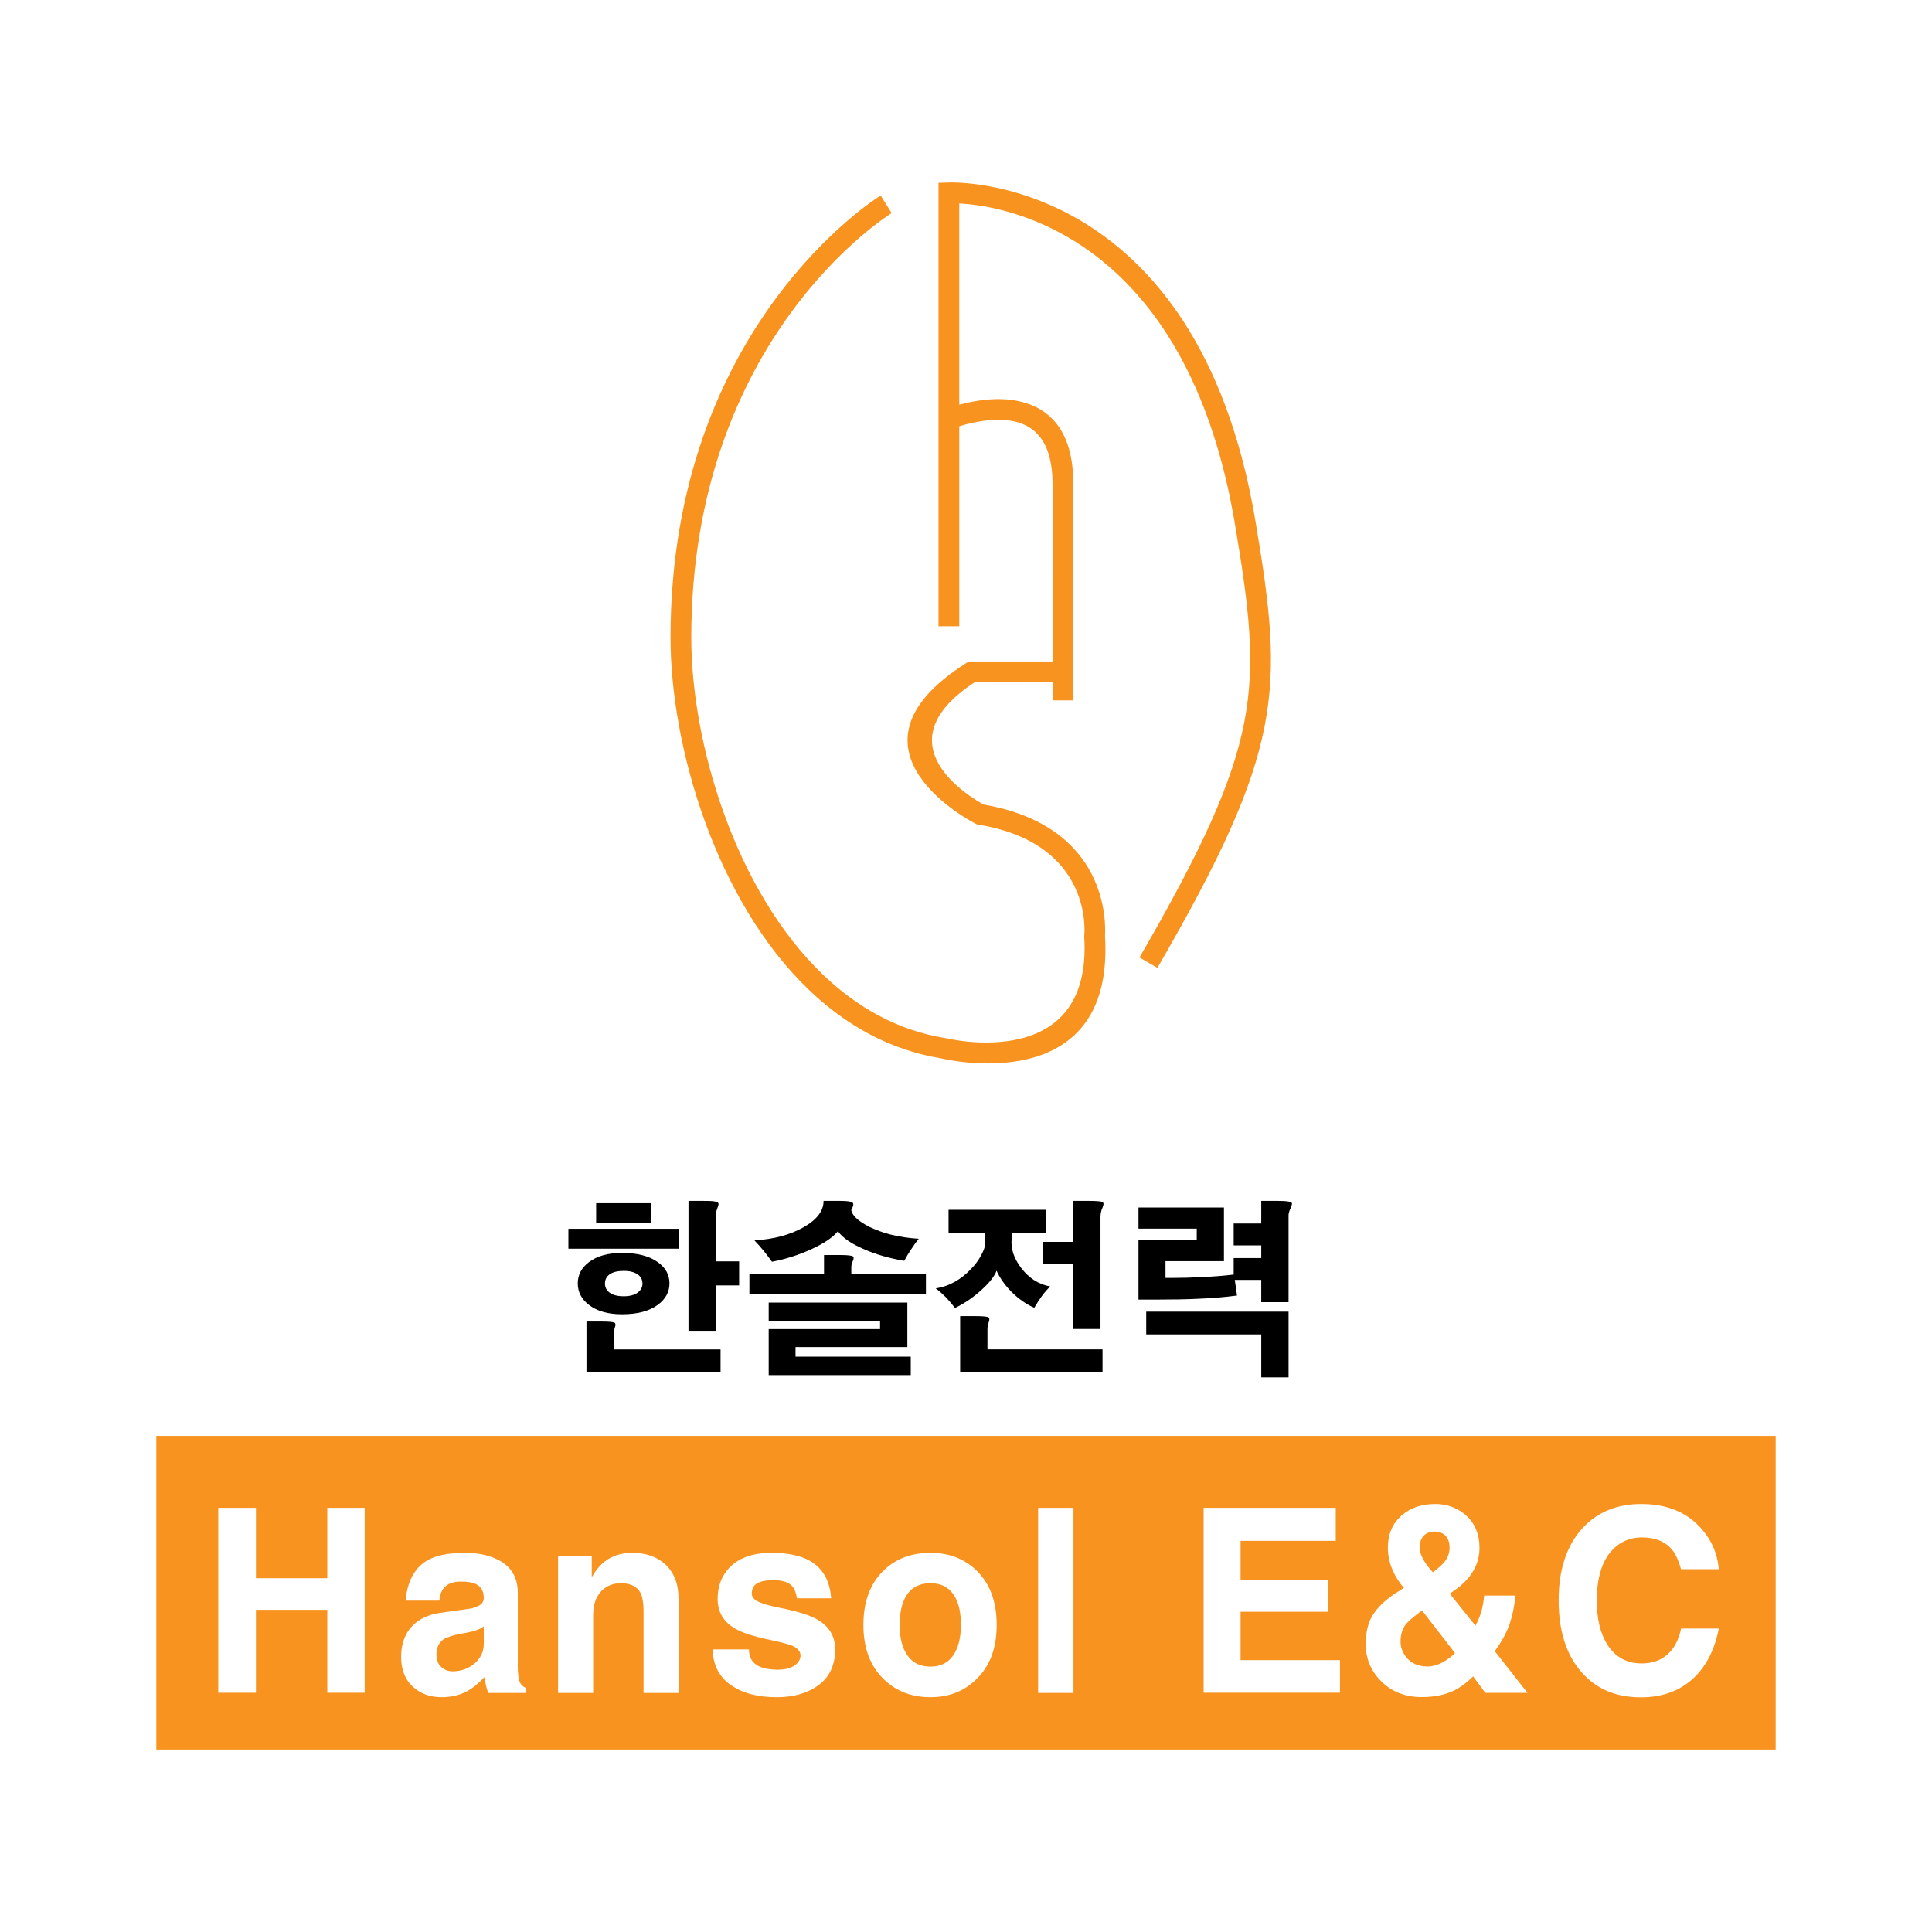 <?xml version="1.0" encoding="utf-8"?>
<!-- Generator: Adobe Illustrator 13.0.0, SVG Export Plug-In . SVG Version: 6.00 Build 14948)  -->
<!DOCTYPE svg PUBLIC "-//W3C//DTD SVG 1.0//EN" "http://www.w3.org/TR/2001/REC-SVG-20010904/DTD/svg10.dtd">
<svg version="1.0" id="Layer_1" xmlns="http://www.w3.org/2000/svg" xmlns:xlink="http://www.w3.org/1999/xlink" x="0px" y="0px"
	 width="192.756px" height="192.756px" viewBox="0 0 192.756 192.756" enable-background="new 0 0 192.756 192.756"
	 xml:space="preserve">
<g>
	<polygon fill-rule="evenodd" clip-rule="evenodd" fill="#FFFFFF" points="0,0 192.756,0 192.756,192.756 0,192.756 0,0 	"/>
	<path fill="#F7931E" d="M105.013,68.068h-7.765c-9.504,6.21-0.331,11.541,0.897,12.206c12.451,2.146,12.183,11.872,12.1,13.089
		c1.033,16.534-16.332,12.235-16.381,12.223v-0.001c-2.565-0.422-4.94-1.254-7.125-2.414c-2.195-1.165-4.209-2.667-6.042-4.421
		c-9.271-8.874-13.798-24.267-13.798-35.131c0-31.298,20.906-44.075,20.965-44.113l1.101,1.755
		c-0.058,0.036-19.995,12.218-19.995,42.357c0,10.43,4.318,25.18,13.159,33.643c1.689,1.616,3.549,3.003,5.58,4.081
		c2.021,1.073,4.204,1.837,6.548,2.216l0.007,0.001l0.077,0.013c0.042,0.01,14.712,3.639,13.831-10.115l-0.003-0.045l0.012-0.118
		c0.002-0.025,0.99-9.111-10.542-11.014l-0.164-0.028l-0.144-0.073c-0.042-0.021-14.599-7.368-0.935-16.021l0.255-0.162h0.295h8.066
		V48.259c0-4.194-1.783-5.78-3.832-6.218c-1.935-0.414-4.14,0.081-5.474,0.489v19.951h-2.071V19.246v-1.004l1.003-0.031
		c0.071-0.002,24.792-1.176,30.633,33.86c1.411,8.423,2.132,14.054,0.899,20.39c-1.226,6.299-4.374,13.187-10.695,24.103
		l-1.788-1.036c6.199-10.704,9.277-17.412,10.453-23.456c1.169-6.007,0.464-11.469-0.908-19.661
		c-4.852-29.107-23.045-31.875-27.527-32.113v20.081c1.562-0.419,3.815-0.806,5.903-0.36c2.927,0.625,5.475,2.747,5.475,8.24v21.618
		h-2.071V68.068L105.013,68.068z"/>
	<polygon fill-rule="evenodd" clip-rule="evenodd" fill="#F7931E" points="177.159,174.551 15.597,174.551 15.597,143.262 
		177.159,143.262 177.159,174.551 	"/>
	<polygon fill-rule="evenodd" clip-rule="evenodd" fill="#FFFFFF" points="25.537,160.613 25.537,168.885 21.777,168.885 
		21.777,150.436 25.537,150.436 25.537,157.459 32.655,157.459 32.655,150.436 36.382,150.436 36.382,168.885 32.655,168.885 
		32.655,160.613 25.537,160.613 	"/>
	<path fill-rule="evenodd" clip-rule="evenodd" fill="#FFFFFF" d="M51.659,166.276c0,0.705,0.07,1.229,0.211,1.573
		c0.109,0.235,0.297,0.415,0.564,0.541v0.517h-3.724c-0.125-0.361-0.202-0.618-0.234-0.774c-0.047-0.22-0.079-0.495-0.093-0.823
		H48.36c-0.595,0.61-1.119,1.048-1.573,1.315c-0.784,0.471-1.692,0.705-2.726,0.705c-1.112,0-2.036-0.321-2.773-0.964
		c-0.846-0.72-1.268-1.738-1.268-3.055c0-1.284,0.368-2.309,1.104-3.076c0.674-0.705,1.597-1.145,2.772-1.317l3.149-0.444
		c0.375-0.111,0.649-0.22,0.822-0.331c0.266-0.172,0.399-0.413,0.399-0.727c0-0.676-0.274-1.137-0.822-1.388
		c-0.329-0.157-0.814-0.234-1.457-0.234c-0.784,0-1.355,0.219-1.716,0.657c-0.235,0.283-0.384,0.697-0.445,1.245h-3.36
		c0.172-1.895,0.869-3.218,2.09-3.971c0.877-0.533,2.154-0.799,3.831-0.799c1.315,0,2.425,0.236,3.33,0.705
		c1.295,0.674,1.942,1.762,1.942,3.266V166.276L51.659,166.276z M48.267,162.258c-0.188,0.156-0.447,0.291-0.775,0.398
		c-0.376,0.125-0.901,0.245-1.575,0.353c-0.798,0.158-1.363,0.347-1.692,0.564c-0.454,0.329-0.681,0.83-0.681,1.505
		c0,0.564,0.18,0.995,0.541,1.29c0.297,0.251,0.649,0.377,1.057,0.377c0.83,0,1.542-0.242,2.137-0.729
		c0.658-0.531,0.987-1.197,0.987-1.994V162.258L48.267,162.258z"/>
	<path fill-rule="evenodd" clip-rule="evenodd" fill="#FFFFFF" d="M67.696,168.907h-3.488v-8.294
		c-0.016-0.753-0.117-1.315-0.305-1.692c-0.345-0.642-0.995-0.963-1.95-0.963c-0.799,0-1.457,0.266-1.974,0.799
		c-0.533,0.58-0.798,1.363-0.798,2.35v7.801h-3.501v-13.628h3.36v1.998h0.047c0.391-0.658,0.806-1.152,1.246-1.481
		c0.736-0.579,1.652-0.869,2.749-0.869c1.364,0,2.462,0.384,3.296,1.151c0.879,0.815,1.32,1.958,1.32,3.431V168.907L67.696,168.907z
		"/>
	<path fill-rule="evenodd" clip-rule="evenodd" fill="#FFFFFF" d="M79.516,159.462c-0.094-0.579-0.266-0.994-0.516-1.245
		c-0.36-0.375-0.971-0.563-1.832-0.563c-0.862,0-1.465,0.149-1.81,0.445c-0.235,0.205-0.353,0.502-0.353,0.894
		c0,0.376,0.281,0.674,0.846,0.893c0.344,0.156,1.018,0.337,2.021,0.54c1.707,0.345,2.913,0.721,3.618,1.128
		c1.222,0.674,1.832,1.677,1.832,3.007c0,1.771-0.713,3.063-2.138,3.879c-1.003,0.594-2.232,0.892-3.689,0.892
		c-1.755,0-3.188-0.345-4.3-1.034c-1.363-0.83-2.059-2.075-2.091-3.736h3.619c0,0.628,0.203,1.105,0.61,1.435
		c0.47,0.393,1.229,0.587,2.279,0.587c0.783,0,1.378-0.172,1.786-0.517c0.313-0.266,0.47-0.564,0.47-0.894
		c0-0.421-0.298-0.759-0.892-1.009c-0.361-0.141-1.058-0.321-2.091-0.541c-1.661-0.346-2.835-0.72-3.524-1.129
		c-1.175-0.672-1.762-1.667-1.762-2.983c0-1.222,0.376-2.241,1.128-3.055c0.939-1.018,2.357-1.527,4.252-1.527
		c1.613,0,2.89,0.266,3.83,0.799c1.284,0.736,1.989,1.981,2.115,3.736H79.516L79.516,159.462z"/>
	<path fill-rule="evenodd" clip-rule="evenodd" fill="#FFFFFF" d="M97.396,167.546c-1.207,1.188-2.726,1.784-4.558,1.784
		c-1.88,0-3.431-0.596-4.652-1.784c-1.362-1.302-2.043-3.109-2.043-5.429c0-2.334,0.681-4.149,2.043-5.452
		c1.206-1.159,2.757-1.738,4.652-1.738c1.832,0,3.352,0.579,4.558,1.738c1.362,1.303,2.044,3.118,2.044,5.452
		C99.44,164.437,98.759,166.244,97.396,167.546L97.396,167.546z M95.305,159.368c-0.517-0.939-1.339-1.41-2.467-1.41
		c-1.16,0-1.997,0.471-2.514,1.41c-0.375,0.689-0.563,1.605-0.563,2.749c0,1.112,0.188,2.013,0.563,2.701
		c0.517,0.973,1.354,1.458,2.514,1.458c1.127,0,1.95-0.485,2.467-1.458c0.376-0.704,0.564-1.605,0.564-2.701
		C95.87,160.974,95.682,160.058,95.305,159.368L95.305,159.368z"/>
	<polygon fill-rule="evenodd" clip-rule="evenodd" fill="#FFFFFF" points="107.101,168.902 103.575,168.902 103.575,150.436 
		107.101,150.436 107.101,168.902 	"/>
	<polygon fill-rule="evenodd" clip-rule="evenodd" fill="#FFFFFF" points="133.267,153.732 123.773,153.732 123.773,157.604 
		132.468,157.604 132.468,160.805 123.773,160.805 123.773,165.631 133.689,165.631 133.689,168.881 120.085,168.881 
		120.085,150.436 133.267,150.436 133.267,153.732 	"/>
	<path fill-rule="evenodd" clip-rule="evenodd" fill="#FFFFFF" d="M152.401,168.896h-4.206l-1.222-1.644
		c-0.643,0.642-1.292,1.12-1.95,1.434c-0.893,0.421-1.95,0.633-3.172,0.633c-1.661,0-3.024-0.541-4.089-1.621
		c-1.002-1.018-1.504-2.246-1.504-3.688c0-1.049,0.196-1.941,0.589-2.68c0.531-0.954,1.487-1.848,2.865-2.678l0.353-0.234
		c-0.454-0.517-0.815-1.072-1.081-1.669c-0.345-0.768-0.517-1.541-0.517-2.327c0-1.313,0.438-2.371,1.315-3.172
		c0.878-0.797,2.021-1.197,3.432-1.197c1.111,0,2.09,0.346,2.936,1.033c0.971,0.815,1.458,1.936,1.458,3.36
		c0,1.129-0.394,2.147-1.176,3.055c-0.407,0.486-0.986,0.971-1.738,1.458l-0.048,0.046l2.562,3.195c0.22-0.422,0.4-0.846,0.54-1.269
		c0.157-0.517,0.268-1.097,0.33-1.738h3.124c-0.125,1.175-0.352,2.201-0.681,3.077c-0.298,0.783-0.76,1.605-1.386,2.468
		L152.401,168.896L152.401,168.896z M141.875,160.674c-0.847,0.626-1.387,1.09-1.621,1.385c-0.346,0.454-0.518,1.019-0.518,1.692
		c-0.016,0.533,0.157,1.042,0.518,1.527c0.501,0.659,1.222,0.987,2.162,0.987c0.5,0,1.025-0.147,1.574-0.446
		c0.437-0.251,0.83-0.548,1.175-0.894L141.875,160.674L141.875,160.674z M144.178,153.178c-0.267-0.25-0.627-0.376-1.081-0.376
		c-0.423,0-0.768,0.134-1.033,0.398c-0.282,0.284-0.424,0.683-0.424,1.2c0,0.345,0.11,0.721,0.329,1.127
		c0.204,0.392,0.532,0.839,0.988,1.34c0.531-0.392,0.922-0.744,1.174-1.058c0.327-0.423,0.493-0.886,0.493-1.388
		C144.624,153.876,144.475,153.461,144.178,153.178L144.178,153.178z"/>
	<path fill-rule="evenodd" clip-rule="evenodd" fill="#FFFFFF" d="M167.725,156.561l-0.024-0.046
		c-0.25-0.894-0.564-1.552-0.939-1.975c-0.673-0.768-1.66-1.151-2.961-1.151c-1.158,0-2.139,0.415-2.938,1.246
		c-1.033,1.096-1.55,2.789-1.55,5.073c0,1.786,0.344,3.236,1.033,4.349c0.799,1.27,1.95,1.902,3.454,1.902
		c1.033,0,1.888-0.297,2.562-0.893c0.673-0.595,1.127-1.457,1.363-2.583h3.759c-0.408,2.098-1.246,3.742-2.514,4.934
		c-1.363,1.284-3.118,1.927-5.264,1.927c-2.475,0-4.441-0.831-5.897-2.491c-1.535-1.724-2.303-4.12-2.303-7.19
		c0-3.054,0.79-5.45,2.373-7.19c1.487-1.612,3.446-2.419,5.875-2.419c2.426,0,4.353,0.744,5.778,2.231
		c1.159,1.206,1.811,2.632,1.951,4.276H167.725L167.725,156.561z"/>
	<path fill-rule="evenodd" clip-rule="evenodd" d="M64.978,120.041v1.982h-5.5v-1.982H64.978L64.978,120.041z M67.711,122.597v1.983
		H56.709v-1.983H67.711L67.711,122.597z M65.62,125.92c0.783,0.551,1.174,1.259,1.174,2.126c0,0.855-0.391,1.572-1.174,2.146
		c-0.855,0.624-2.042,0.935-3.557,0.935c-1.394,0-2.494-0.311-3.3-0.935c-0.747-0.574-1.119-1.291-1.119-2.146
		s0.372-1.562,1.119-2.126c0.806-0.611,1.906-0.917,3.3-0.917C63.579,125.003,64.765,125.309,65.62,125.92L65.62,125.92z
		 M60.816,127.148c-0.306,0.22-0.458,0.526-0.458,0.917c0,0.366,0.152,0.666,0.458,0.897c0.33,0.245,0.8,0.367,1.412,0.367
		c0.599,0,1.063-0.122,1.394-0.367c0.317-0.231,0.477-0.531,0.477-0.897c0-0.391-0.16-0.697-0.477-0.917
		c-0.331-0.232-0.795-0.35-1.394-0.35C61.605,126.799,61.134,126.916,60.816,127.148L60.816,127.148z M71.047,119.832
		c0.246,0.025,0.417,0.062,0.515,0.11c0.085,0.049,0.128,0.116,0.128,0.201c0,0.062-0.031,0.172-0.092,0.33
		c-0.061,0.158-0.103,0.287-0.128,0.386c-0.037,0.158-0.054,0.323-0.054,0.495v4.492h2.328v2.401h-2.328v4.528h-2.725v-12.963h1.27
		C70.44,119.813,70.802,119.82,71.047,119.832L71.047,119.832z M61.329,131.979c0.099,0.073,0.104,0.228,0.018,0.459
		c-0.036,0.11-0.061,0.195-0.072,0.257c-0.025,0.11-0.037,0.221-0.037,0.329v1.614H71.89v2.294H58.513v-5.08h1.601
		C60.776,131.853,61.182,131.895,61.329,131.979L61.329,131.979z"/>
	<path fill-rule="evenodd" clip-rule="evenodd" d="M85.046,119.978c0.146,0.11,0.11,0.35-0.11,0.717
		c0,0.231,0.153,0.501,0.459,0.807c0.329,0.318,0.775,0.617,1.338,0.899c0.623,0.305,1.325,0.561,2.108,0.769
		c0.892,0.221,1.833,0.361,2.823,0.423c-0.245,0.293-0.496,0.642-0.752,1.045c-0.257,0.378-0.489,0.764-0.696,1.154
		c-1.516-0.257-2.866-0.647-4.051-1.174c-1.247-0.537-2.103-1.13-2.567-1.778c-0.489,0.612-1.388,1.217-2.695,1.816
		c-1.271,0.573-2.567,0.983-3.887,1.228c-0.221-0.316-0.484-0.666-0.789-1.046c-0.306-0.378-0.624-0.737-0.954-1.081
		c1.932-0.123,3.558-0.556,4.878-1.302c1.345-0.758,2.017-1.637,2.017-2.641h1.687C84.503,119.813,84.9,119.868,85.046,119.978
		L85.046,119.978z M85.084,125.342c0.109,0.073,0.109,0.231,0,0.477c-0.049,0.109-0.086,0.201-0.111,0.274
		c-0.025,0.123-0.037,0.239-0.037,0.349v0.623h7.445v2.056H74.769v-2.056h7.444v-1.852h1.509
		C84.471,125.213,84.924,125.255,85.084,125.342L85.084,125.342z M90.527,129.956v4.444H79.37v0.955h11.497v1.84H76.693v-4.587
		h11.111v-0.812H76.693v-1.84H90.527L90.527,129.956z"/>
	<path fill-rule="evenodd" clip-rule="evenodd" d="M104.362,120.701v2.317h-3.431v0.587c-0.097,0.966,0.214,1.925,0.937,2.879
		c0.77,1.025,1.741,1.649,2.915,1.871c-0.28,0.257-0.568,0.585-0.862,0.988c-0.244,0.344-0.489,0.723-0.732,1.138
		c-0.846-0.379-1.614-0.923-2.312-1.632c-0.637-0.648-1.12-1.338-1.451-2.071c-0.185,0.525-0.668,1.148-1.452,1.869
		c-0.818,0.759-1.717,1.376-2.695,1.852c-0.257-0.341-0.55-0.689-0.88-1.045c-0.367-0.365-0.715-0.672-1.045-0.917
		c0.648-0.085,1.29-0.305,1.925-0.66c0.563-0.316,1.081-0.727,1.559-1.227c0.453-0.455,0.806-0.931,1.063-1.431
		c0.269-0.49,0.403-0.911,0.403-1.267v-0.935h-3.667v-2.317H104.362L104.362,120.701z M109.998,119.924
		c0.122,0.073,0.128,0.245,0.018,0.514c-0.071,0.159-0.121,0.293-0.146,0.403c-0.048,0.184-0.074,0.367-0.074,0.55v11.207h-2.724
		v-6.474h-3.043v-2.222h3.043v-4.089h1.492C109.374,119.813,109.852,119.851,109.998,119.924L109.998,119.924z M98.63,131.44
		c0.097,0.073,0.103,0.232,0.018,0.477c-0.05,0.135-0.079,0.238-0.091,0.312c-0.025,0.123-0.038,0.245-0.038,0.366v2.035h11.479
		v2.294H95.795v-5.611h1.602C98.071,131.312,98.481,131.354,98.63,131.44L98.63,131.44z"/>
	<path fill-rule="evenodd" clip-rule="evenodd" d="M128.834,119.96c0.099,0.075,0.081,0.251-0.054,0.531
		c-0.062,0.135-0.104,0.239-0.128,0.312c-0.05,0.135-0.08,0.263-0.093,0.386v8.728h-2.724v-2.219h-2.64l0.146,1.01l0.074,0.549
		c-1.187,0.158-2.536,0.27-4.052,0.33c-1.04,0.05-2.317,0.073-3.832,0.073h-1.944v-5.922h5.812v-1.156h-5.812v-2.108h8.526v5.354
		h-5.831v1.669h0.623c0.99,0,1.938-0.024,2.843-0.074c1.186-0.049,2.297-0.134,3.336-0.257v-1.649h2.751v-1.265h-2.751v-2.184h2.751
		v-2.255h1.638C128.234,119.813,128.688,119.863,128.834,119.96L128.834,119.96z M128.56,130.864v6.56h-2.724v-4.29h-11.478v-2.27
		H128.56L128.56,130.864z"/>
</g>
</svg>
